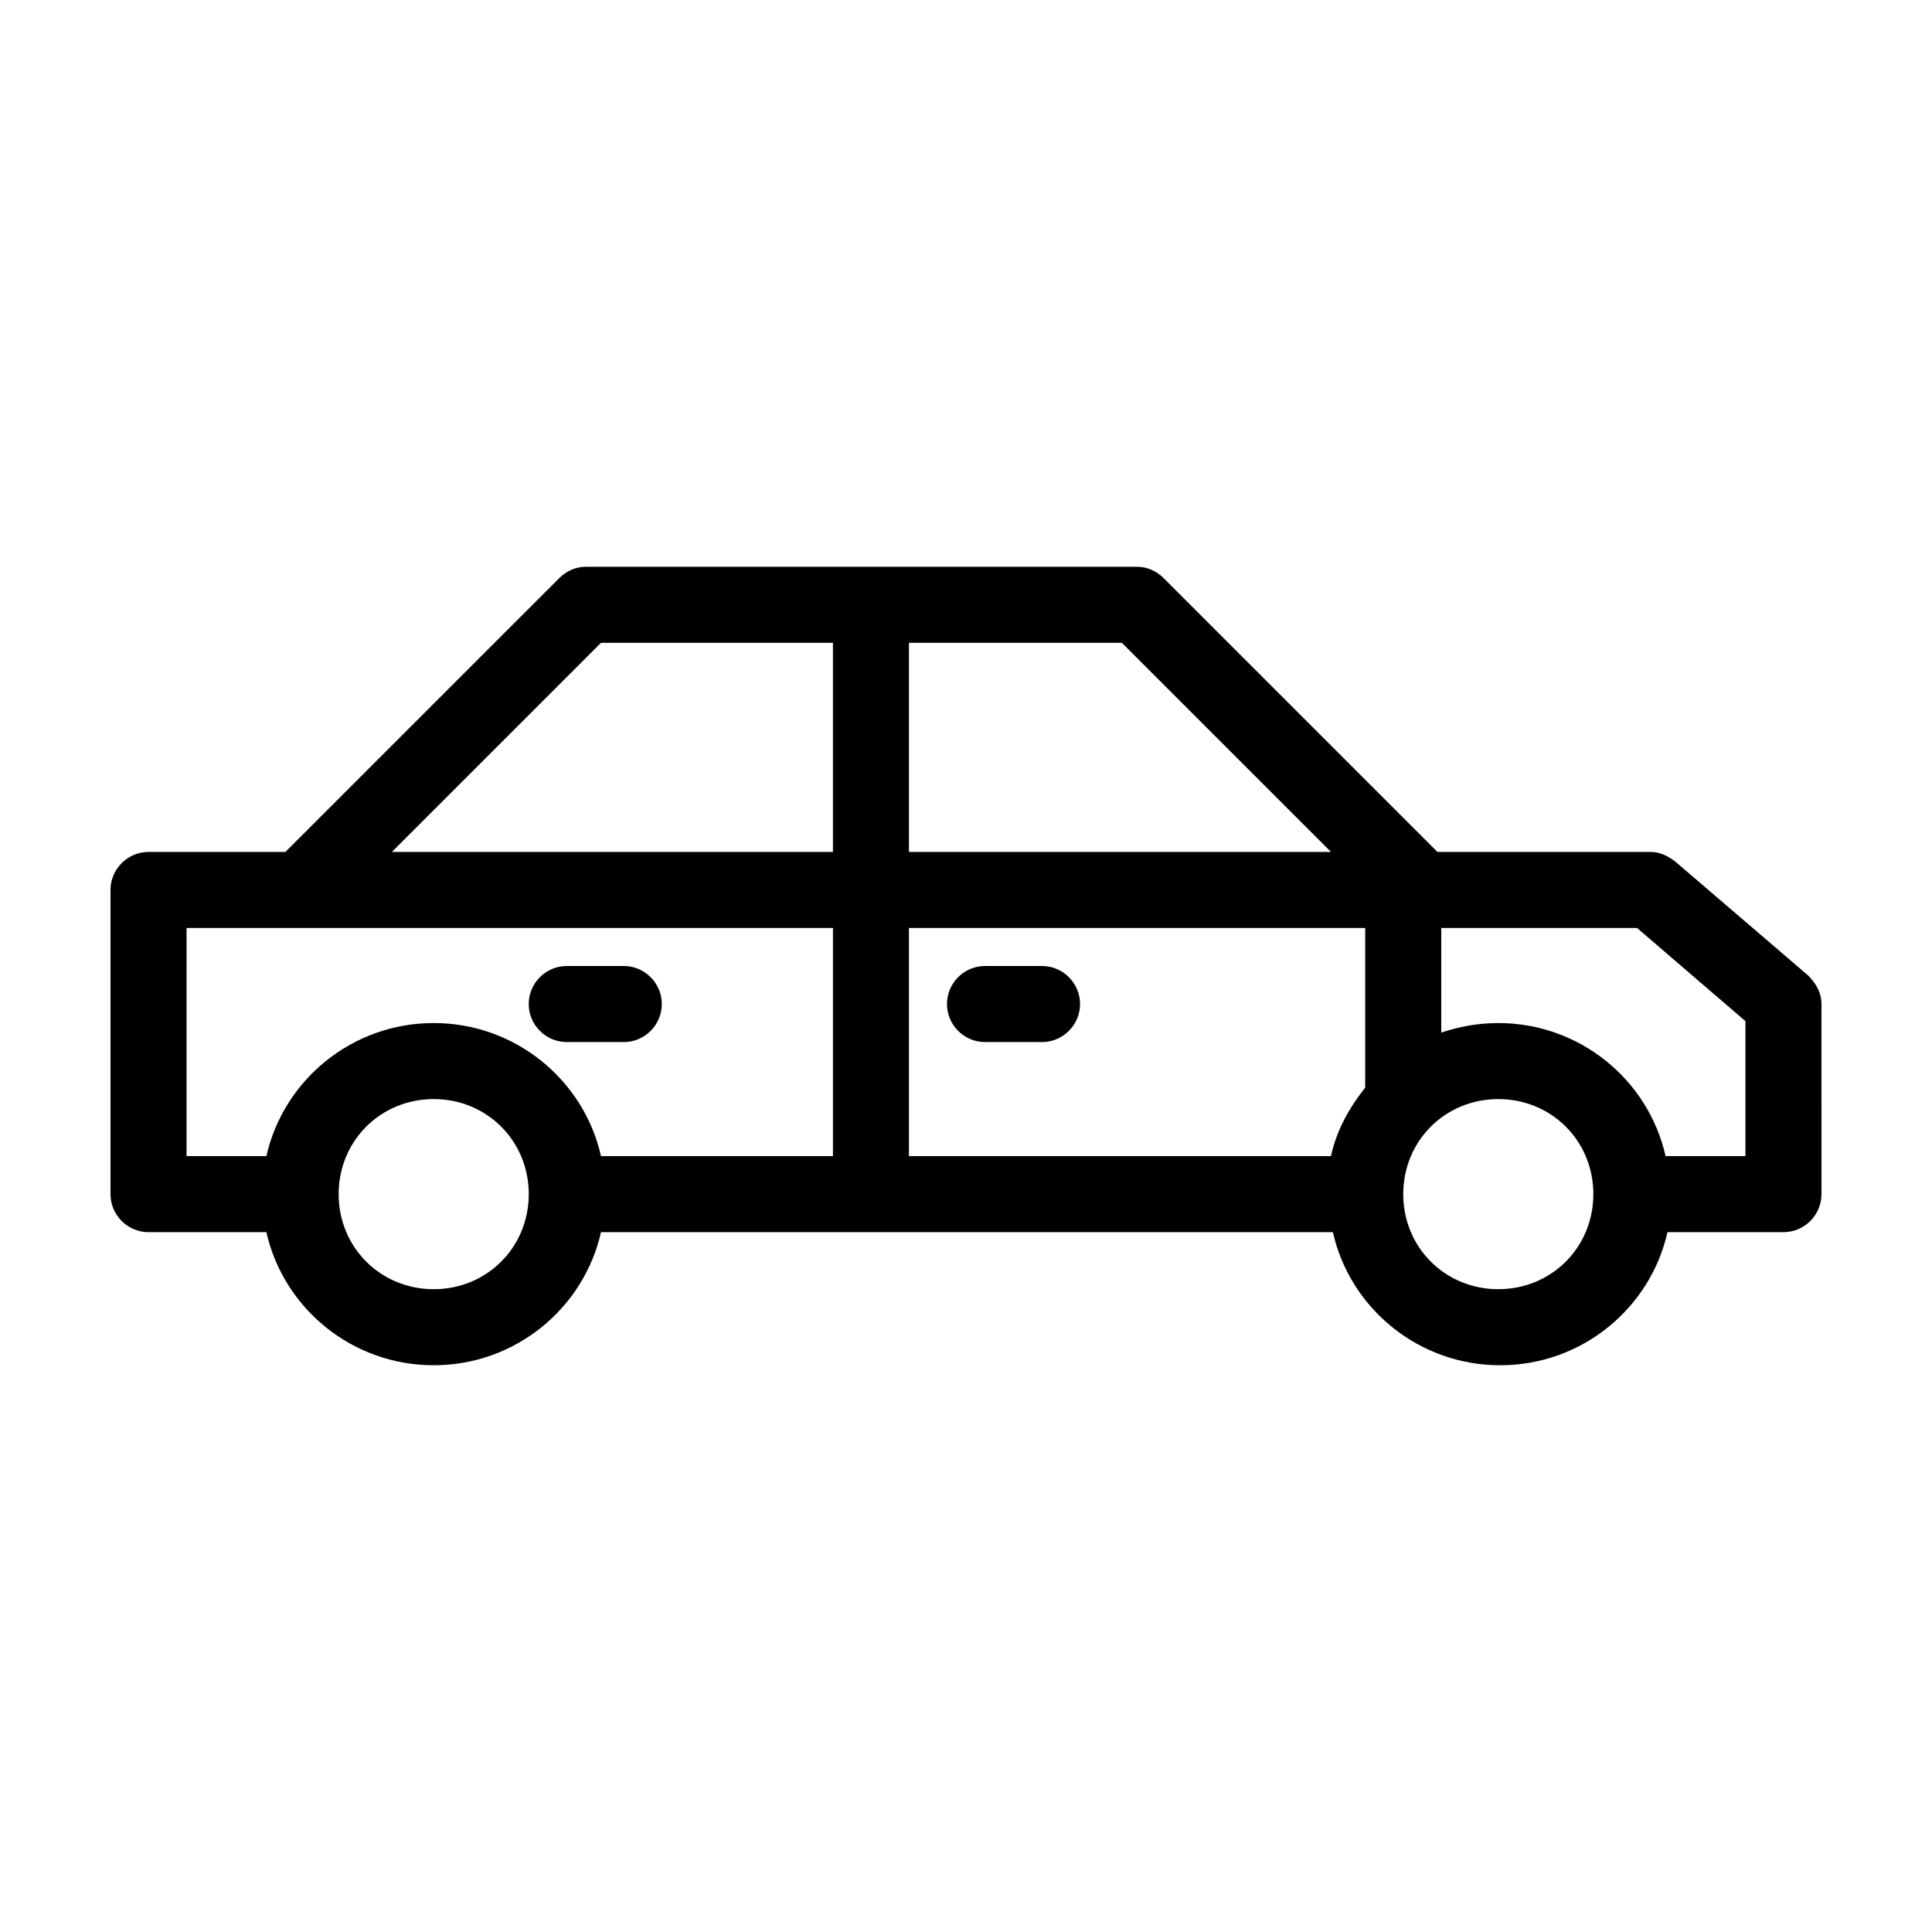 <?xml version="1.0" encoding="UTF-8"?>
<!-- Uploaded to: SVG Repo, www.svgrepo.com, Generator: SVG Repo Mixer Tools -->
<svg fill="#000000" width="800px" height="800px" version="1.1" viewBox="144 144 512 512" xmlns="http://www.w3.org/2000/svg">
 <path d="m623.19 402.52-35.266-30.23c-2.019-1.508-4.031-2.516-6.551-2.516h-56.43l-72.547-72.547c-2.016-2.016-4.535-3.023-7.055-3.023h-146.1c-2.519 0-5.039 1.008-7.055 3.023l-72.551 72.547h-36.273c-5.543 0-10.078 4.535-10.078 10.078v80.609c0 5.543 4.535 10.078 10.078 10.078h31.234c4.535 20.152 22.672 35.266 44.336 35.266 21.664 0 39.801-15.113 44.336-35.266h193.96c4.535 20.152 22.672 35.266 44.336 35.266 21.664 0 39.801-15.113 44.336-35.266l30.734-0.004c5.543 0 10.078-4.535 10.078-10.078l-0.004-50.379c0-3.023-1.508-5.543-3.523-7.559zm-126.46 47.863h-111.85v-60.457h120.91v42.32c-4.027 5.039-7.555 11.082-9.066 18.137zm0-80.609h-111.85v-55.418h56.426zm-193.46-55.418h61.465v55.418h-116.88zm-109.83 75.57h171.3v60.457h-61.469c-4.535-20.152-22.672-35.266-44.336-35.266-21.664 0-39.801 15.113-44.336 35.266h-21.156zm65.496 95.723c-14.105 0-25.191-11.082-25.191-25.191 0-14.105 11.082-25.191 25.191-25.191 14.105 0 25.191 11.082 25.191 25.191-0.004 14.109-11.086 25.191-25.191 25.191zm282.13 0c-14.105 0-25.191-11.082-25.191-25.191 0-14.105 11.082-25.191 25.191-25.191 14.105 0 25.191 11.082 25.191 25.191-0.004 14.109-11.086 25.191-25.191 25.191zm65.492-35.266h-21.16c-4.535-20.152-22.672-35.266-44.336-35.266-5.543 0-10.578 1.008-15.113 2.519v-27.711h51.891l28.719 24.688zm-176.33-40.305c0 5.543-4.535 10.078-10.078 10.078h-15.113c-5.543 0-10.078-4.535-10.078-10.078s4.535-10.078 10.078-10.078h15.113c5.543 0.004 10.078 4.535 10.078 10.078zm-146.11 0c0-5.543 4.535-10.078 10.078-10.078h15.113c5.543 0 10.078 4.535 10.078 10.078s-4.535 10.078-10.078 10.078h-15.113c-5.543 0-10.078-4.535-10.078-10.078z"/>
</svg>